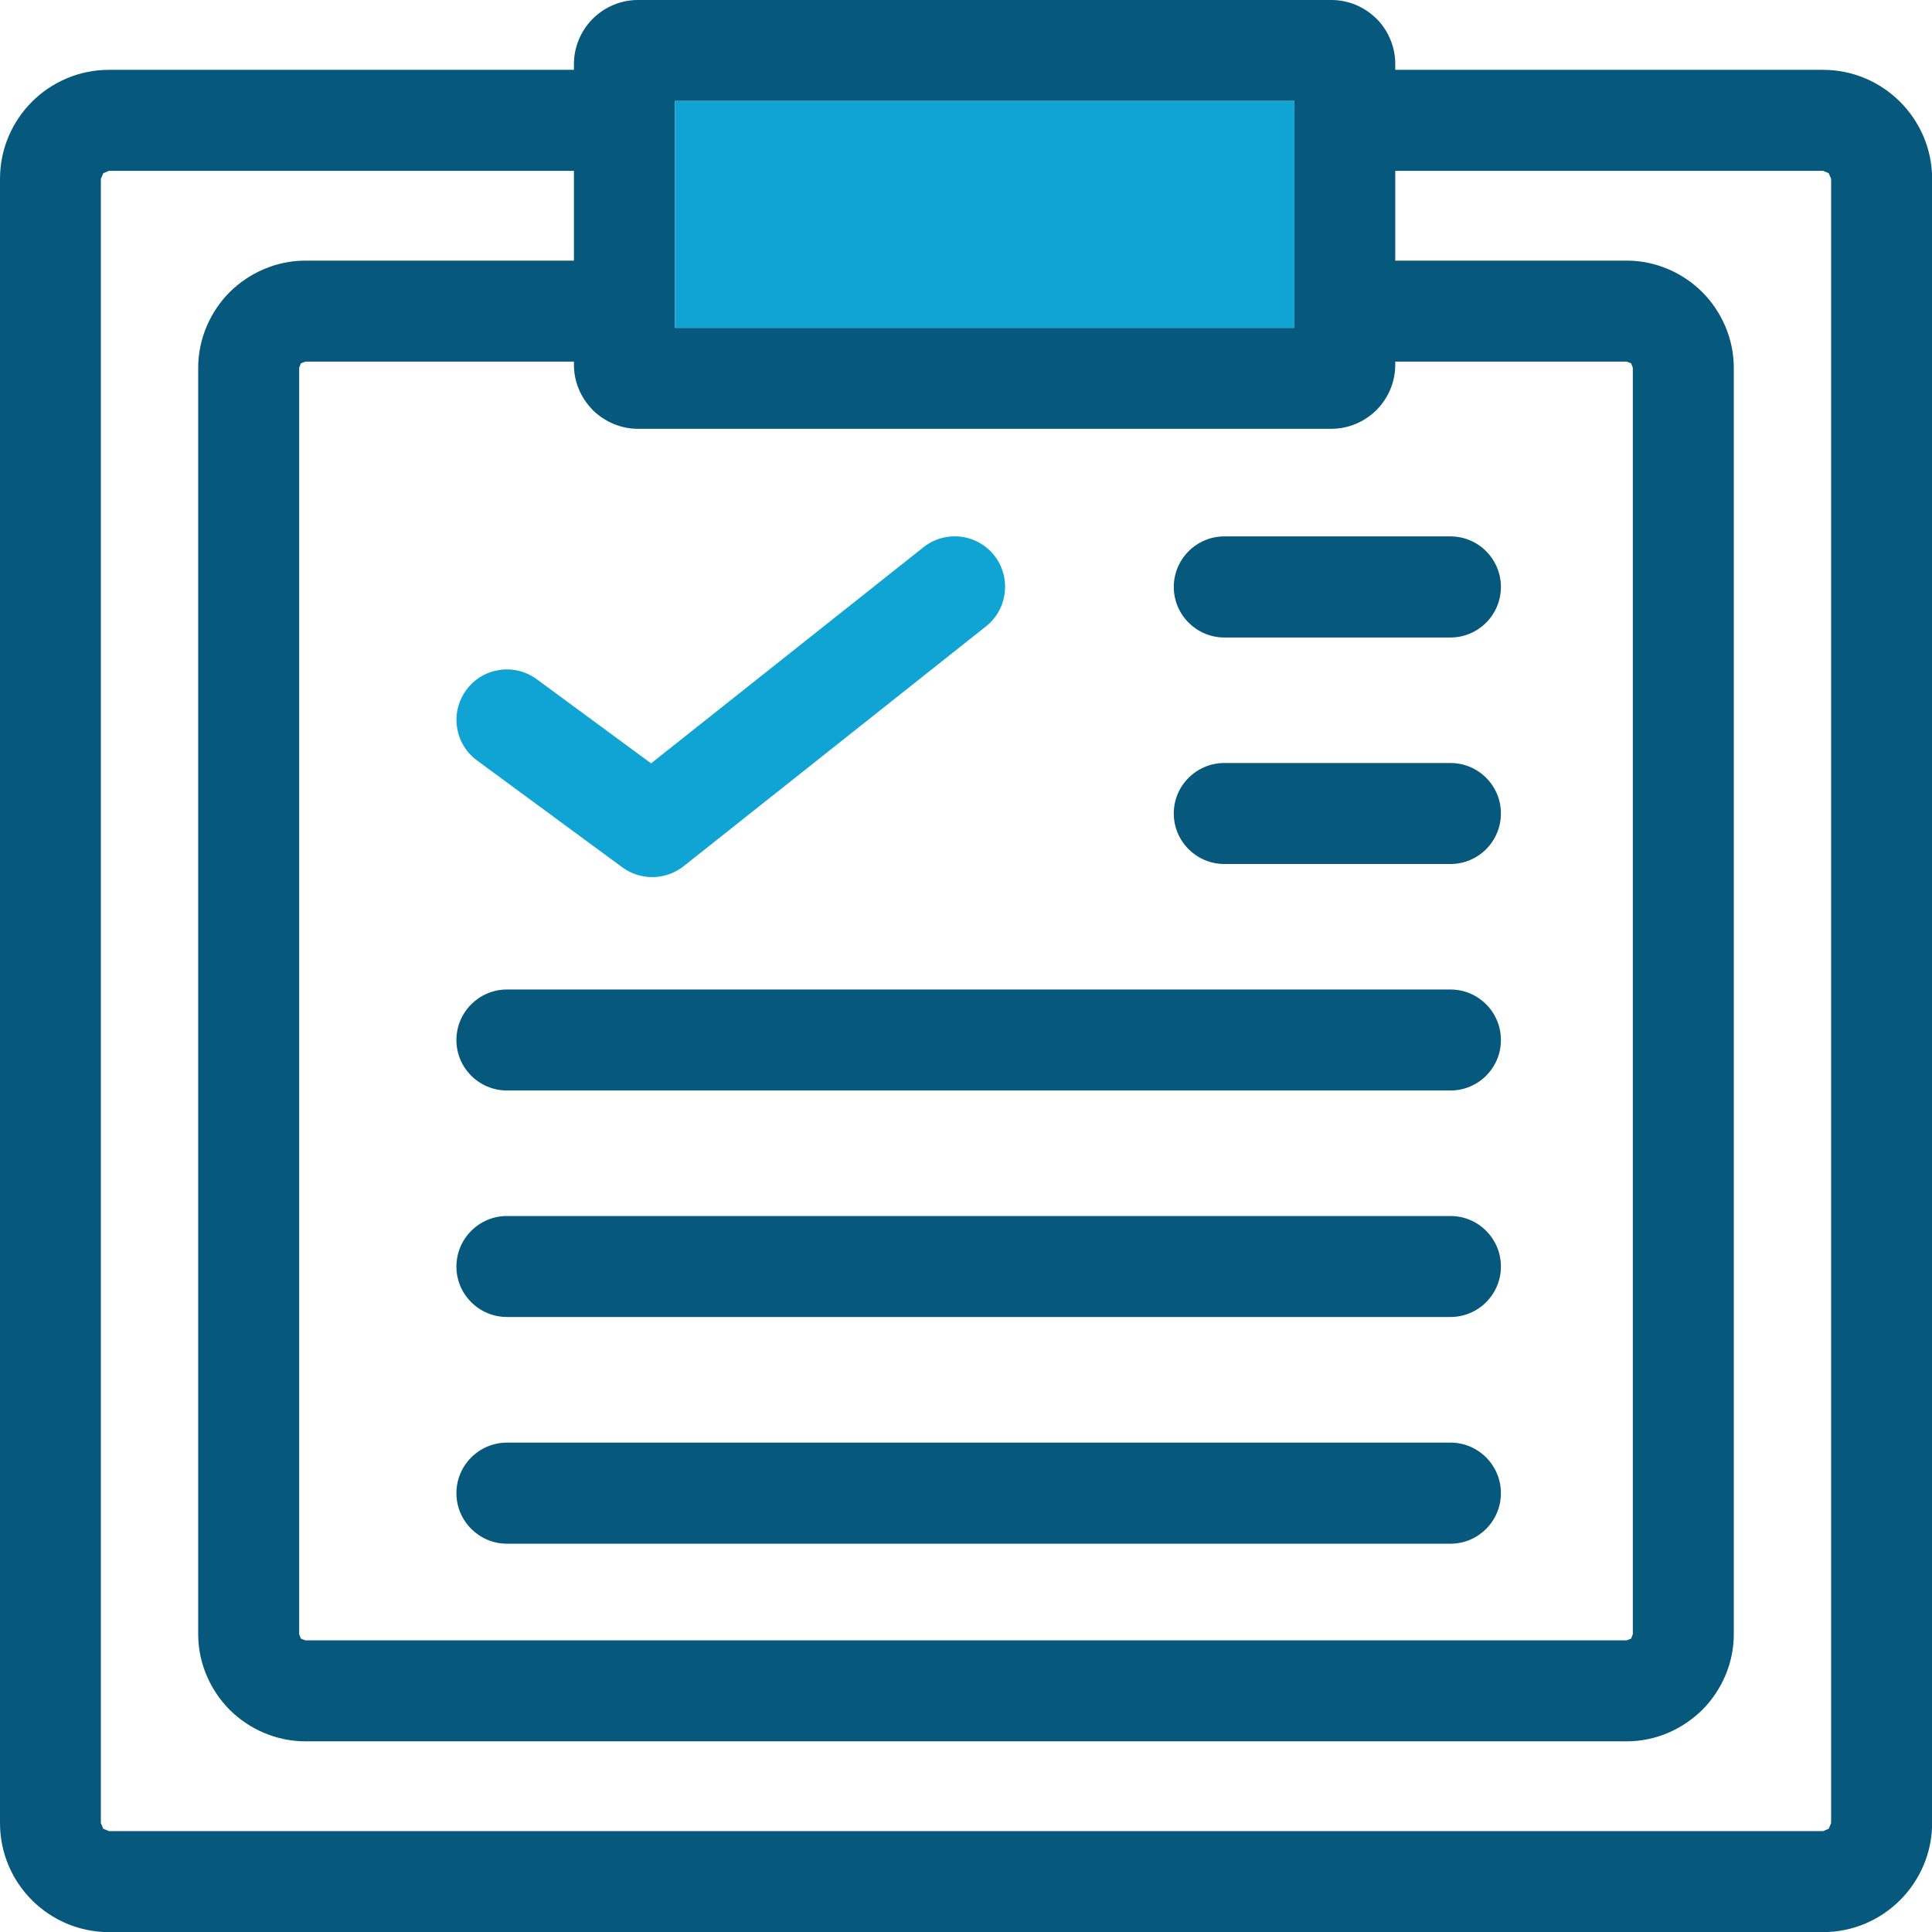 <?xml version="1.0" encoding="UTF-8"?>
<!DOCTYPE svg PUBLIC "-//W3C//DTD SVG 1.1//EN" "http://www.w3.org/Graphics/SVG/1.1/DTD/svg11.dtd">
<!-- Creator: CorelDRAW -->
<svg xmlns="http://www.w3.org/2000/svg" xml:space="preserve" width="1.693mm" height="1.693mm" version="1.1" style="shape-rendering:geometricPrecision; text-rendering:geometricPrecision; image-rendering:optimizeQuality; fill-rule:evenodd; clip-rule:evenodd"
viewBox="0 0 169.32 169.32"
 xmlns:xlink="http://www.w3.org/1999/xlink"
 xmlns:xodm="http://www.corel.com/coreldraw/odm/2003">
 <defs>
  <style type="text/css">
   <![CDATA[
    .fil1 {fill:#10A4D4}
    .fil2 {fill:#10A4D4;fill-rule:nonzero}
    .fil0 {fill:#06587D;fill-rule:nonzero}
   ]]>
  </style>
 </defs>
 <g id="Layer_x0020_1">
  <g id="_1821344738048">
   <path class="fil0" d="M9.55 6.12l40.75 0 0 -0.52c0,-1.5 0.62,-2.89 1.59,-3.9l0.11 -0.11c1.02,-0.98 2.4,-1.59 3.9,-1.59l60.78 0c1.53,0 2.9,0.62 3.9,1.59l0.12 0.11c0.97,1.01 1.58,2.4 1.58,3.9l0 0.52 37.49 0c2.64,0 5.03,1.08 6.75,2.8 1.73,1.73 2.81,4.12 2.81,6.75l0 144.1c0,2.64 -1.08,5.03 -2.81,6.76 -1.72,1.72 -4.11,2.8 -6.75,2.8l-150.22 0c-2.64,0 -5.03,-1.08 -6.75,-2.8 -1.73,-1.73 -2.8,-4.12 -2.8,-6.76l0 -144.1c0,-2.63 1.07,-5.02 2.8,-6.75 1.72,-1.72 4.11,-2.8 6.75,-2.8zm97.75 49.75c-2.44,0 -4.43,-1.99 -4.43,-4.43 0,-2.44 1.99,-4.43 4.43,-4.43l19.82 0c2.44,0 4.42,1.99 4.42,4.43 0,2.44 -1.98,4.43 -4.42,4.43l-19.82 0zm0 19.85c-2.44,0 -4.43,-1.98 -4.43,-4.43 0,-2.44 1.99,-4.42 4.43,-4.42l19.82 0c2.44,0 4.42,1.98 4.42,4.42 0,2.45 -1.98,4.43 -4.42,4.43l-19.82 0zm-62.87 19.85c-2.44,0 -4.43,-1.98 -4.43,-4.42 0,-2.45 1.99,-4.43 4.43,-4.43l82.69 0c2.44,0 4.42,1.98 4.42,4.43 0,2.44 -1.98,4.42 -4.42,4.42l-82.69 0zm0 19.85c-2.44,0 -4.43,-1.98 -4.43,-4.42 0,-2.44 1.99,-4.43 4.43,-4.43l82.69 0c2.44,0 4.42,1.99 4.42,4.43 0,2.44 -1.98,4.42 -4.42,4.42l-82.69 0zm0 19.87c-2.44,0 -4.43,-1.99 -4.43,-4.43 0,-2.44 1.99,-4.43 4.43,-4.43l82.69 0c2.44,0 4.42,1.99 4.42,4.43 0,2.44 -1.98,4.43 -4.42,4.43l-82.69 0zm-17.66 -112.45l23.53 0 0 -7.87 -40.75 0 -0.5 0.21 -0.21 0.49 0 144.1 0.21 0.5 0.5 0.21 150.22 0 0.5 -0.21 0.21 -0.5 0 -144.1 -0.21 -0.49 -0.5 -0.21 -37.49 0 0 7.87 20.28 0c2.57,0 4.92,1.07 6.62,2.75 1.7,1.71 2.77,4.08 2.77,6.64l0 110.99c0,2.57 -1.07,4.92 -2.75,6.62 -1.72,1.7 -4.07,2.77 -6.64,2.77l-115.79 0c-2.56,0 -4.93,-1.07 -6.63,-2.75 -1.7,-1.72 -2.77,-4.07 -2.77,-6.64l0 -110.99c0,-2.56 1.07,-4.93 2.76,-6.63 1.71,-1.69 4.08,-2.76 6.64,-2.76zm23.53 8.85l-23.53 0 -0.4 0.15 -0.15 0.39 0 110.99 0.15 0.39 0.4 0.15 115.79 0 0.39 -0.15 0.15 -0.39 0 -110.99 -0.15 -0.39 -0.39 -0.15 -20.28 0 0 0.28c0,1.53 -0.62,2.9 -1.58,3.9l-0.12 0.12c-1,0.96 -2.37,1.59 -3.9,1.59l-60.78 0c-1.5,0 -2.88,-0.62 -3.9,-1.59l-0.11 -0.12c-0.96,-1 -1.59,-2.37 -1.59,-3.9l0 -0.28zm8.85 -22.84l0 13.99 0 5.89 54.29 0 0 -5.89 0 -13.99 -54.29 0z"/>
   <polygon class="fil1" points="59.15,8.85 59.15,22.84 59.15,28.73 113.44,28.73 113.44,22.84 113.44,8.85 "/>
   <path class="fil2" d="M41.81 66.65c-1.97,-1.44 -2.39,-4.21 -0.95,-6.17 1.43,-1.97 4.2,-2.4 6.17,-0.96l10.03 7.38 23.86 -18.93c1.91,-1.52 4.69,-1.21 6.21,0.7 1.51,1.91 1.2,4.69 -0.7,6.21l-26.46 20.99c-1.53,1.25 -3.76,1.36 -5.42,0.15l-12.74 -9.37z"/>
  </g>
 </g>
</svg>
